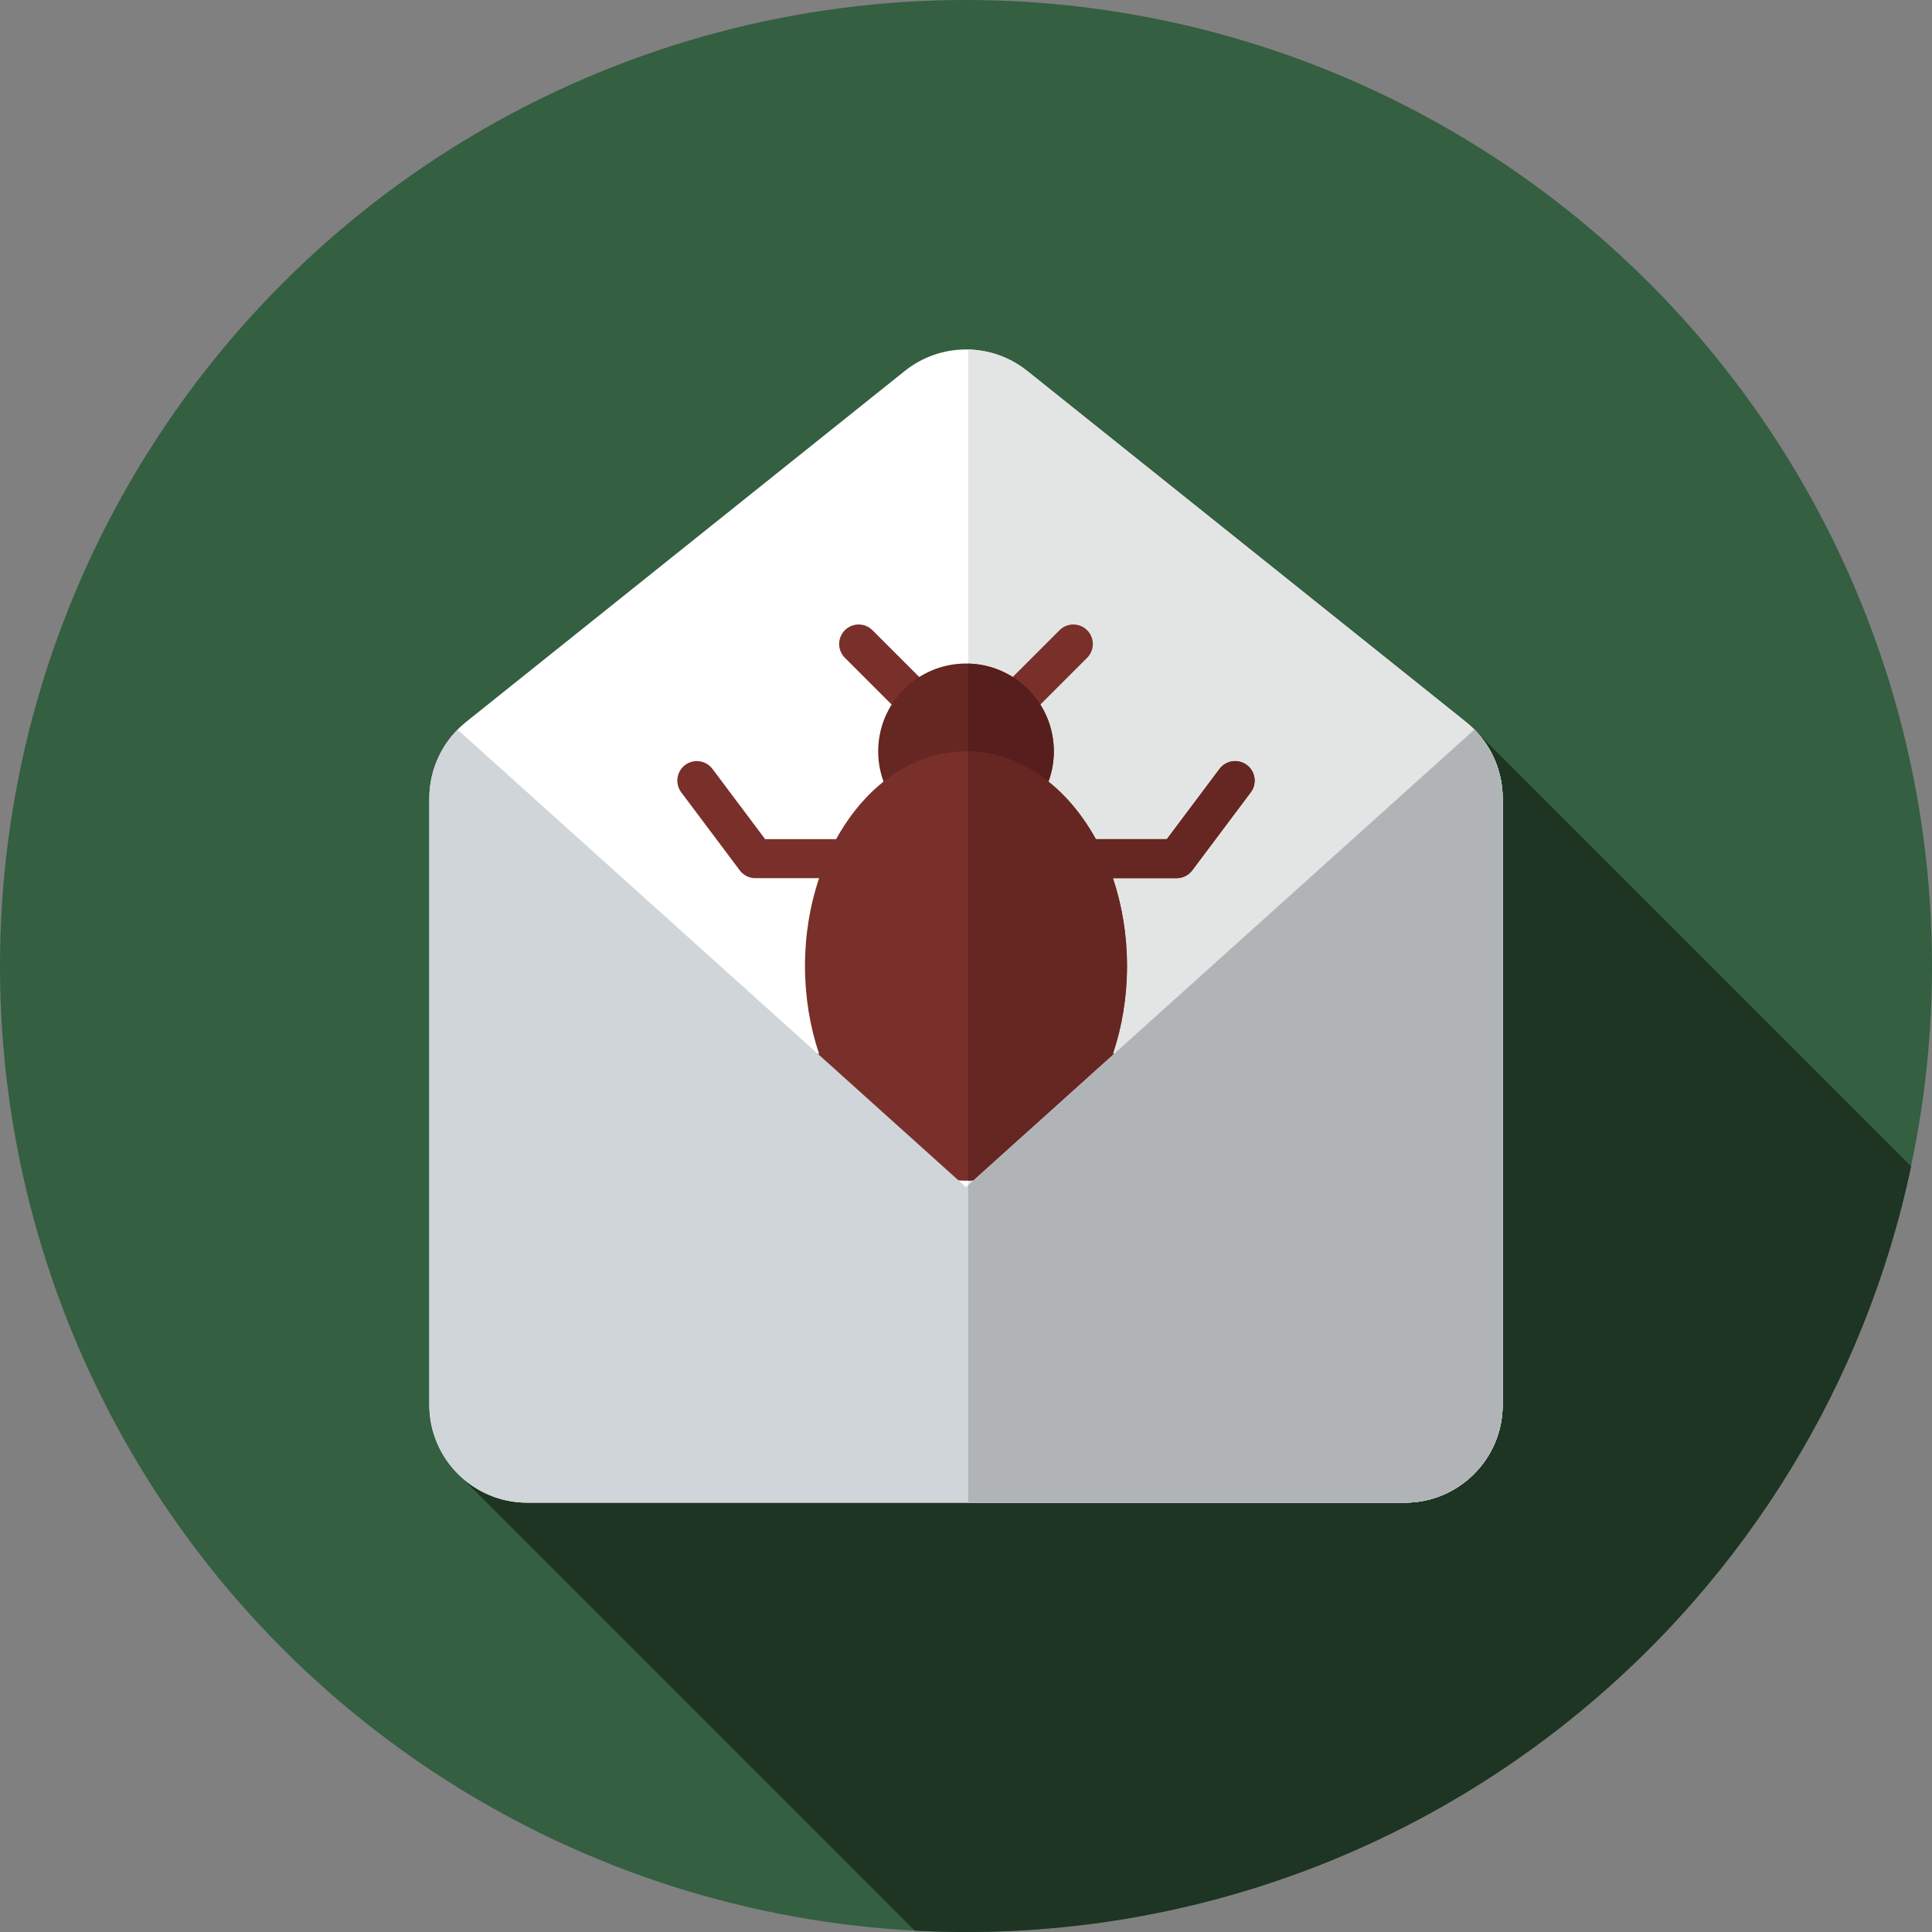 <?xml version="1.0" encoding="iso-8859-1"?>
<!-- Uploaded to: SVG Repo, www.svgrepo.com, Generator: SVG Repo Mixer Tools -->
<svg height="800px" width="800px" version="1.1" id="Layer_1" xmlns="http://www.w3.org/2000/svg" xmlns:xlink="http://www.w3.org/1999/xlink" 
	 viewBox="0 0 297 297" xml:space="preserve">
<rect x="0" y="0" width="297" height="297" fill="#808080" stroke="none"/>
<g>
	<g>
		<g>
			<g>
				<circle style="fill:#345F41;" cx="148.5" cy="148.5" r="148.5"/>
			</g>
		</g>
	</g>
	<path style="fill:#1D3522;" d="M226.908,112.421L70.317,226.483l70.309,70.309c2.608,0.136,5.232,0.208,7.874,0.208
		c71.454,0,131.112-50.469,145.294-117.702L226.908,112.421z"/>
	<g>
		<path style="fill:#FFFFFF;" d="M215.954,231H81.046C72.736,231,66,224.264,66,215.954v-93.223c0-4.571,2.078-8.893,5.647-11.749
			l67.454-53.964c5.495-4.396,13.303-4.396,18.798,0l67.454,53.964c3.569,2.855,5.647,7.178,5.647,11.749v93.223
			C231,224.264,224.264,231,215.954,231z"/>
	</g>
	<g>
		<path style="fill:#E3E5E4;" d="M225.353,110.983l-67.454-53.964c-2.656-2.124-5.852-3.212-9.065-3.283V231h67.121
			c8.309,0,15.046-6.736,15.046-15.046v-93.223C231,118.161,228.922,113.838,225.353,110.983z"/>
	</g>
	<g>
		<path style="fill:#79302A;" d="M148.5,118.5c-0.768,0-1.535-0.293-2.121-0.879l-16.5-16.5c-1.172-1.171-1.172-3.071,0-4.242
			c1.172-1.172,3.07-1.172,4.242,0l14.379,14.379l14.379-14.379c1.172-1.172,3.07-1.172,4.242,0c1.172,1.171,1.172,3.071,0,4.242
			l-16.5,16.5C150.035,118.207,149.268,118.5,148.5,118.5z"/>
	</g>
	<g>
		<circle style="fill:#662621;" cx="148.5" cy="115.5" r="13.5"/>
	</g>
	<g>
		<path style="fill:#561E1C;" d="M162,115.5c0-7.343-5.866-13.304-13.166-13.483v26.966C156.134,128.804,162,122.843,162,115.5z"/>
	</g>
	<path style="fill:#79302A;" d="M183.275,163.2c-0.567-0.756-1.456-1.2-2.4-1.2h-9.792c1.388-4.122,2.167-8.688,2.167-13.5
		s-0.779-9.378-2.167-13.5h9.792c0.944,0,1.833-0.444,2.4-1.2l9-12c0.994-1.325,0.726-3.206-0.601-4.2
		c-1.323-0.992-3.204-0.725-4.2,0.601l-8.1,10.8h-10.912c-4.504-8.184-11.767-13.5-19.963-13.5s-15.459,5.316-19.963,13.5h-10.912
		l-8.1-10.8c-0.995-1.325-2.876-1.593-4.2-0.601c-1.326,0.994-1.595,2.875-0.601,4.2l9,12c0.567,0.756,1.456,1.2,2.4,1.2h9.792
		c-1.388,4.122-2.167,8.688-2.167,13.5s0.779,9.378,2.167,13.5h-9.792c-0.944,0-1.833,0.444-2.4,1.2l-9,12
		c-0.994,1.325-0.726,3.206,0.601,4.2c0.539,0.404,1.171,0.6,1.798,0.6c0.912,0,1.813-0.414,2.402-1.2l8.1-10.8h10.912
		c4.504,8.184,11.767,13.5,19.963,13.5s15.459-5.316,19.963-13.5h10.912l8.1,10.8c0.59,0.786,1.49,1.2,2.402,1.2
		c0.627,0,1.259-0.195,1.798-0.6c1.326-0.994,1.595-2.875,0.601-4.2L183.275,163.2z"/>
	<path style="fill:#662621;" d="M183.275,163.2c-0.567-0.756-1.456-1.2-2.4-1.2h-9.792c1.388-4.122,2.167-8.688,2.167-13.5
		s-0.779-9.378-2.167-13.5h9.792c0.944,0,1.833-0.444,2.4-1.2l9-12c0.994-1.325,0.726-3.206-0.601-4.2
		c-1.323-0.992-3.204-0.725-4.2,0.601l-8.1,10.8h-10.912c-4.443-8.072-11.571-13.344-19.63-13.487v65.973
		c8.059-0.143,15.187-5.415,19.63-13.487h10.912l8.1,10.8c0.59,0.786,1.49,1.2,2.402,1.2c0.627,0,1.259-0.195,1.798-0.6
		c1.326-0.994,1.595-2.875,0.601-4.2L183.275,163.2z"/>
	<g>
		<path style="fill:#D0D5D9;" d="M148.5,182.5l-78.158-70.338C67.578,114.96,66,118.751,66,122.731v93.223
			C66,224.264,72.736,231,81.046,231h134.909c8.309,0,15.046-6.736,15.046-15.046v-93.223c0-3.98-1.578-7.771-4.342-10.57
			L148.5,182.5z"/>
	</g>
	<g>
		<path style="fill:#B0B4B7;" d="M226.658,112.162L148.834,182.2V231h67.121c8.309,0,15.046-6.736,15.046-15.046v-93.223
			C231,118.751,229.422,114.961,226.658,112.162z"/>
	</g>
</g>
</svg>
